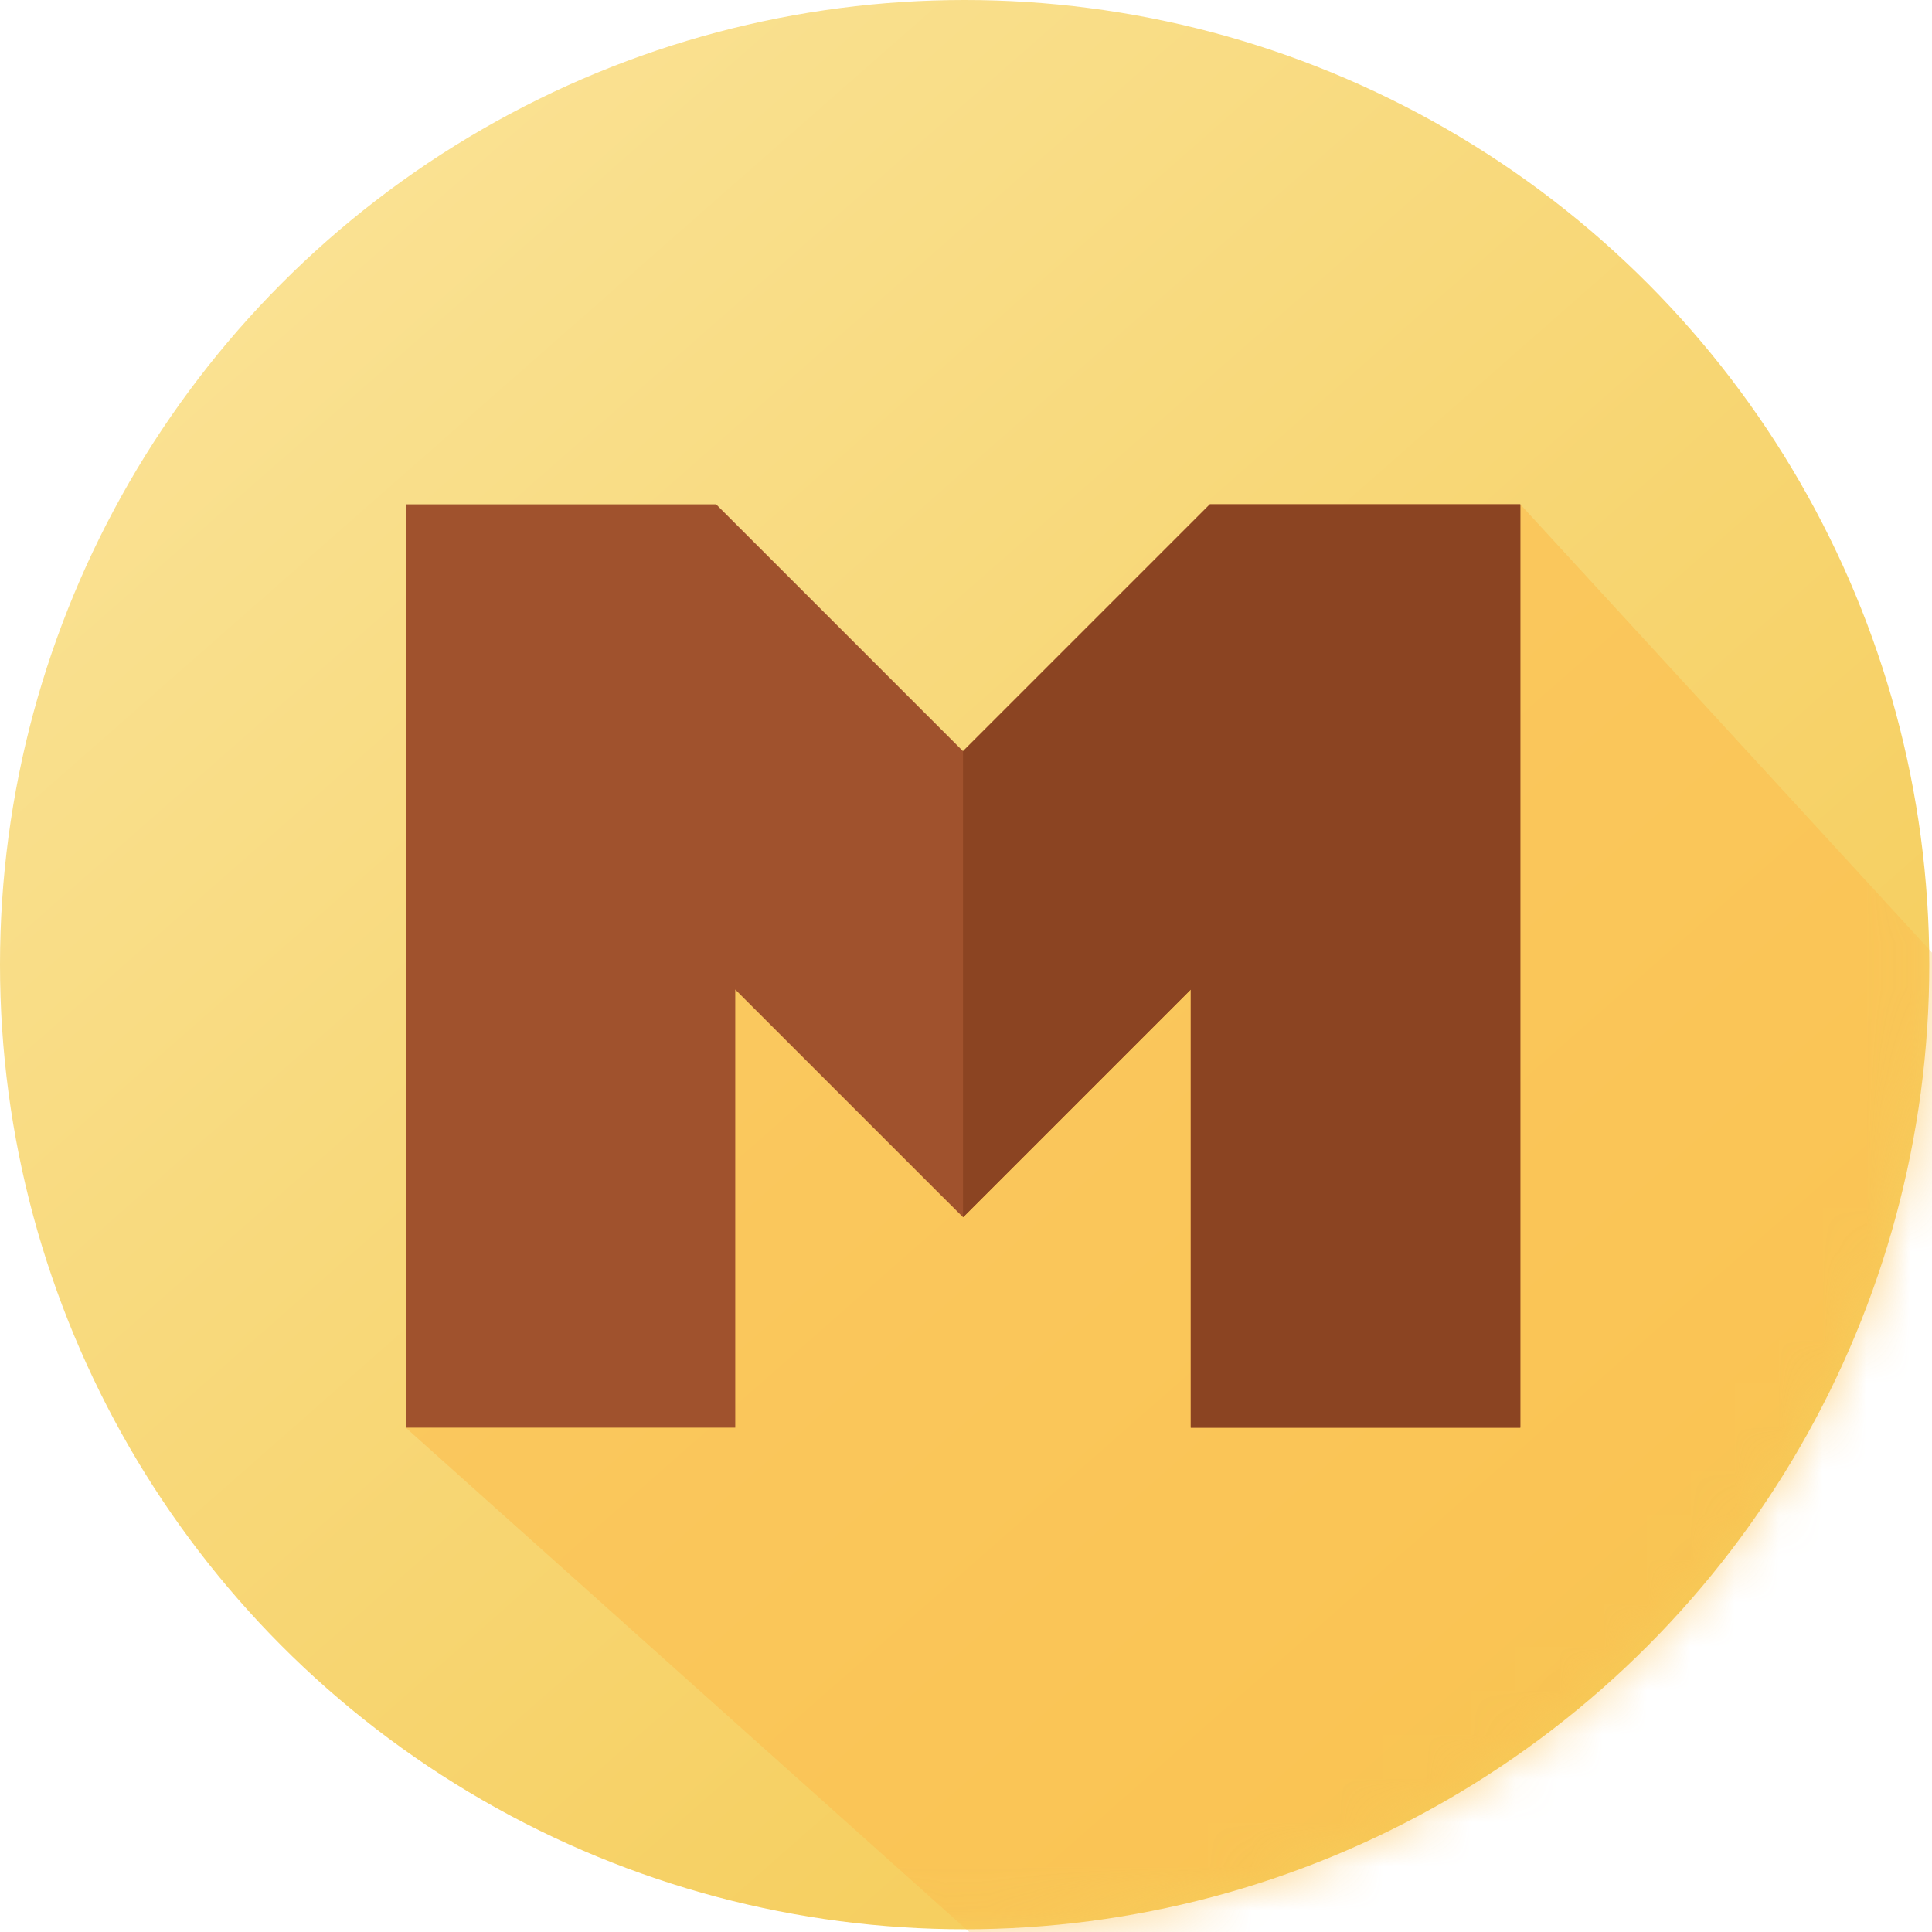 <svg viewBox="0 0 44 44" xmlns="http://www.w3.org/2000/svg" xmlns:xlink="http://www.w3.org/1999/xlink"><defs><linearGradient x1="16.993%" y1="6.559%" x2="106.191%" y2="108.004%" id="b"><stop stop-color="#FAE294" offset="0%"/><stop stop-color="#F4C648" offset="97.725%"/></linearGradient><circle id="a" cx="21.969" cy="21.969" r="21.969"/></defs><g fill="none" fill-rule="evenodd"><g><mask id="c" fill="#fff"><use xlink:href="#a"/></mask><use fill="url(#b)" fill-rule="nonzero" xlink:href="#a"/><path d="m34.624 11.486 11.058 12.04L56.74 34.468l-13.188 12.66-1.999-2.229-9.468 8.062L9.24 32.514l7.474-14.301 5.883 4.206 12.027-10.933Z" fill="#FBBF50" opacity=".8" mask="url(#c)"/></g><g fill-rule="nonzero"><path fill="sienna" d="M34.624 11.486v21.028h-7.505v-9.978l-5.18 5.18-.001-.001-.006.005-.527-.524-4.66-4.66v9.978H9.24V11.486h7.07l5.622 5.622 5.622-5.622z"/><path fill="#8B4422" d="M34.624 11.486v21.028h-7.505v-9.978l-5.18 5.18-.001-.001-.006.005V17.108l5.622-5.622z"/></g></g></svg>